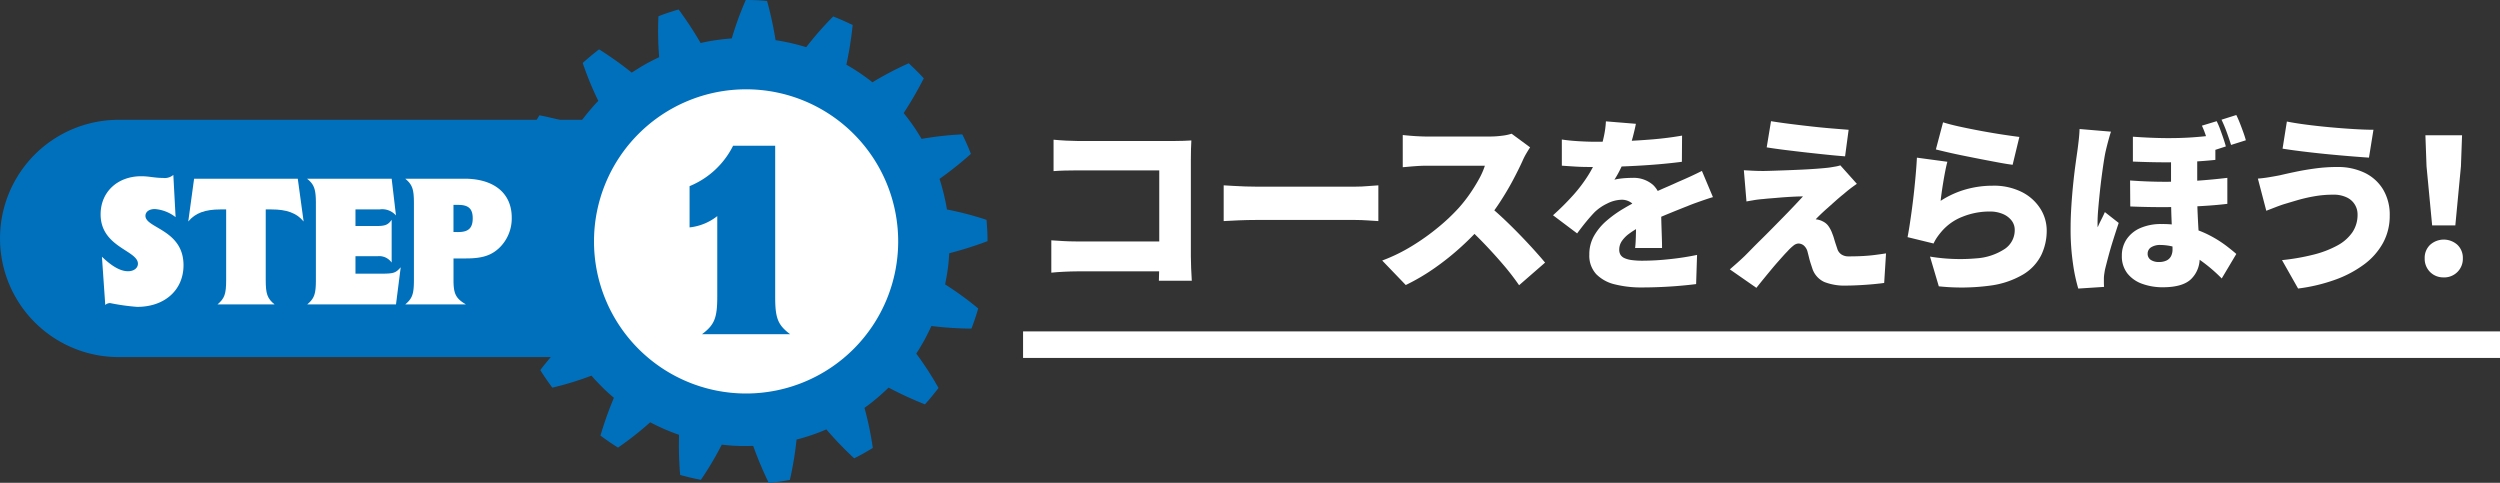 <svg xmlns="http://www.w3.org/2000/svg" xmlns:xlink="http://www.w3.org/1999/xlink" width="405.59" height="78.33" viewBox="0 0 405.59 78.33">
  <rect x="0" y="0" width="405.59" height="78.33" fill="#333333" stroke="none"/>
  <defs>
    <clipPath id="clip-path">
      <rect id="長方形_2" data-name="長方形 2" width="405.59" height="78.33" transform="translate(0 0)" fill="none"/>
    </clipPath>
  </defs>
  <g id="グループ_2" data-name="グループ 2" transform="translate(0 0)">
    <g id="グループ_1" data-name="グループ 1" clip-path="url(#clip-path)">
      <path id="パス_1" data-name="パス 1" d="M170.561,38.988q.879.062,1.911.121t2.094.061h16.476v4.855H174.718q-.851,0-2.094.061t-2.063.151Zm.364-16.324q.91.092,2.048.151t1.957.061H190.4q.728,0,1.638-.03t1.244-.061q-.03.546-.06,1.426T193.2,25.85V41.6q0,.758.046,1.911t.106,2.033h-5.34q.03-.88.045-1.7t.016-1.669V27.64H174.93q-1.032,0-2.17.03t-1.835.092Z" fill="#fff"/>
      <path id="パス_2" data-name="パス 2" d="M198.525,30.068q.606.031,1.562.091t1.958.091q1,.03,1.73.031h16.112q1.031,0,2.048-.092t1.683-.121v5.8q-.576-.031-1.683-.107t-2.048-.076H203.775q-1.306,0-2.808.061t-2.442.122Z" fill="#fff"/>
      <path id="パス_3" data-name="パス 3" d="M248.241,23.908q-.213.3-.607.971A10.467,10.467,0,0,0,247,26.123q-.637,1.4-1.563,3.141T243.34,32.8a33.8,33.8,0,0,1-2.5,3.368,44.583,44.583,0,0,1-3.778,3.869,42.445,42.445,0,0,1-4.369,3.49,33.73,33.73,0,0,1-4.627,2.715l-3.823-3.975a27.6,27.6,0,0,0,4.794-2.336,36.353,36.353,0,0,0,4.308-3.065,31.414,31.414,0,0,0,3.308-3.125,23.568,23.568,0,0,0,1.836-2.336,27.313,27.313,0,0,0,1.472-2.382,12.092,12.092,0,0,0,.94-2.139h-9.437q-.667,0-1.411.045t-1.4.106c-.436.041-.794.072-1.077.091V21.905q.546.061,1.289.122t1.457.091c.474.02.854.031,1.137.031H241.6a15.627,15.627,0,0,0,2.139-.137,8.182,8.182,0,0,0,1.5-.318Zm-7.009,9.224q1.154.91,2.488,2.154t2.655,2.6q1.318,1.35,2.442,2.594t1.852,2.124l-4.218,3.672a39.238,39.238,0,0,0-2.534-3.292q-1.412-1.655-2.973-3.293t-3.2-3.125Z" fill="#fff"/>
      <path id="パス_4" data-name="パス 4" d="M265.4,20.085q-.153.819-.5,2.155a27.052,27.052,0,0,1-1.017,3.034q-.425.97-.94,2.033a17.028,17.028,0,0,1-1.031,1.851,5.941,5.941,0,0,1,.849-.167q.546-.075,1.138-.107c.395-.019.732-.03,1.017-.03a4.77,4.77,0,0,1,3.276,1.153,4.335,4.335,0,0,1,1.3,3.429q0,.637.015,1.5t.045,1.806q.031.94.061,1.85t.031,1.639h-4.37q.061-.485.092-1.123c.019-.425.035-.88.045-1.365s.02-.961.03-1.426.016-.91.016-1.335a2.375,2.375,0,0,0-.744-2.049,2.653,2.653,0,0,0-1.563-.53,5.454,5.454,0,0,0-2.412.621,7.7,7.7,0,0,0-2.048,1.411q-.667.7-1.351,1.532t-1.471,1.9l-3.914-2.944a42.569,42.569,0,0,0,3.261-3.246,23.683,23.683,0,0,0,2.5-3.322,20.126,20.126,0,0,0,1.76-3.6,21.638,21.638,0,0,0,.713-2.534,15.472,15.472,0,0,0,.349-2.533Zm-12.016,2.549q1.154.181,2.7.273t2.76.092q1.974,0,4.385-.092t4.916-.3q2.5-.213,4.748-.607l-.03,4.248q-1.608.211-3.52.38t-3.883.272q-1.974.107-3.747.152t-3.111.045q-.607,0-1.517-.014T255.208,27q-.972-.06-1.821-.121ZM277.9,31.98q-.518.152-1.274.409t-1.518.531q-.759.273-1.335.516-1.4.546-3.322,1.335t-4.021,1.851a14.441,14.441,0,0,0-2.124,1.29,4.975,4.975,0,0,0-1.214,1.244,2.479,2.479,0,0,0-.394,1.349,1.578,1.578,0,0,0,.2.82,1.443,1.443,0,0,0,.638.547,4.109,4.109,0,0,0,1.168.318,12.66,12.66,0,0,0,1.79.106,41.607,41.607,0,0,0,4.43-.258,43.434,43.434,0,0,0,4.4-.683l-.152,4.733q-.91.121-2.413.258t-3.17.213q-1.67.075-3.186.076a17.6,17.6,0,0,1-4.415-.5,6.223,6.223,0,0,1-3.034-1.669,4.421,4.421,0,0,1-1.108-3.171,6.017,6.017,0,0,1,.774-3.048,9.334,9.334,0,0,1,2.018-2.428,18.724,18.724,0,0,1,2.7-1.942q1.455-.865,2.821-1.533,1.395-.727,2.428-1.2t1.912-.85q.879-.378,1.729-.773,1-.424,1.957-.865t1.927-.925Z" fill="#fff"/>
      <path id="パス_5" data-name="パス 5" d="M301.249,29.825q-.7.484-1.184.864c-.323.253-.647.522-.971.8q-.574.456-1.274,1.077l-1.38,1.23c-.456.4-.849.768-1.183,1.091s-.562.557-.683.7a2.275,2.275,0,0,1,.53.091,2.568,2.568,0,0,1,.622.243,2.379,2.379,0,0,1,.88.713,4.873,4.873,0,0,1,.668,1.289,7.185,7.185,0,0,1,.274.789c.08.284.167.561.257.835l.258.773a1.71,1.71,0,0,0,.653.941,2.021,2.021,0,0,0,1.2.333q1.273,0,2.351-.06t2-.183q.924-.12,1.714-.242l-.3,4.794q-.607.092-1.76.2t-2.352.167q-1.2.06-1.987.061a9.044,9.044,0,0,1-3.6-.576,3.653,3.653,0,0,1-1.9-2.033q-.153-.456-.32-.971t-.288-1.017c-.081-.334-.151-.612-.212-.835a1.963,1.963,0,0,0-.668-1.107,1.466,1.466,0,0,0-.819-.288,1.407,1.407,0,0,0-.819.348,7.856,7.856,0,0,0-1,.956q-.3.3-.683.729t-.85.956q-.471.531-1,1.168t-1.153,1.4q-.623.759-1.32,1.639l-4.309-3,1.108-.97q.623-.548,1.32-1.214.456-.456,1.123-1.138t1.517-1.518q.849-.833,1.759-1.759l1.821-1.851q.91-.926,1.729-1.791t1.487-1.593q-.576,0-1.259.031t-1.38.076q-.7.045-1.381.106t-1.289.106q-.607.047-1.123.106c-.546.041-1.058.1-1.532.183s-.875.151-1.2.212l-.424-5.068q.514.031,1.365.076t1.729.046q.395,0,1.335-.03t2.215-.076q1.275-.045,2.609-.107t2.549-.151q1.213-.092,2-.183c.283-.04.622-.095,1.017-.167a5.31,5.31,0,0,0,.834-.2ZM287.322,19.66q1.3.213,2.958.425t3.414.409q1.76.2,3.383.334t2.837.228l-.576,4.308q-1.215-.09-2.853-.258t-3.4-.364q-1.76-.2-3.444-.409t-3.019-.425Z" fill="#fff"/>
      <path id="パス_6" data-name="パス 6" d="M315.934,26.244c-.1.365-.207.825-.318,1.381s-.218,1.138-.318,1.744-.193,1.195-.274,1.761-.141,1.052-.182,1.456a14.893,14.893,0,0,1,4.1-1.866,15.968,15.968,0,0,1,4.309-.592,10.1,10.1,0,0,1,4.809,1.047,7.6,7.6,0,0,1,2.974,2.7,6.637,6.637,0,0,1,1.017,3.535,9.1,9.1,0,0,1-.866,3.93,7.656,7.656,0,0,1-2.881,3.141,14.078,14.078,0,0,1-5.386,1.85,34.978,34.978,0,0,1-8.375.121l-1.426-4.824a29.921,29.921,0,0,0,7.494.288,9.515,9.515,0,0,0,4.658-1.547,3.663,3.663,0,0,0,1.593-3.049,2.46,2.46,0,0,0-.516-1.548,3.528,3.528,0,0,0-1.426-1.062,5.306,5.306,0,0,0-2.124-.394,11.705,11.705,0,0,0-4.414.849,8.521,8.521,0,0,0-3.445,2.458,11.968,11.968,0,0,0-.728.955,7.272,7.272,0,0,0-.516.926l-4.218-1.031q.183-.94.365-2.14t.364-2.563q.182-1.365.334-2.777t.272-2.806q.121-1.4.183-2.61Zm-.7-6.4q1.154.365,2.837.729t3.505.7q1.819.333,3.429.576t2.609.364l-1.093,4.521q-.94-.12-2.261-.365t-2.791-.53q-1.471-.288-2.9-.577t-2.6-.561q-1.169-.273-1.9-.456Z" fill="#fff"/>
      <path id="パス_7" data-name="パス 7" d="M342.481,21.36q-.121.334-.3.971t-.334,1.244q-.151.607-.212.88-.122.486-.288,1.532t-.349,2.412q-.182,1.365-.333,2.807t-.259,2.716q-.107,1.273-.106,2.124v.394a1.7,1.7,0,0,0,.031.425q.182-.456.379-.85l.394-.789c.132-.262.258-.536.38-.819l2.245,1.76q-.456,1.365-.9,2.776t-.774,2.655q-.334,1.247-.546,2.124c-.041.2-.081.451-.122.744a5.393,5.393,0,0,0-.06.682v.622c0,.253.009.511.03.774l-4.188.273a27.94,27.94,0,0,1-.864-4.1,38.5,38.5,0,0,1-.379-5.644q0-1.728.121-3.61t.3-3.641q.182-1.761.379-3.187t.318-2.275q.091-.667.2-1.624t.136-1.805Zm13.987,2.852V31.4q0,1.669.062,3.08t.135,2.655q.076,1.245.137,2.4t.061,2.245a4.677,4.677,0,0,1-1.365,3.475q-1.366,1.348-4.613,1.35a9.664,9.664,0,0,1-3.306-.547,5.333,5.333,0,0,1-2.428-1.683,4.494,4.494,0,0,1-.91-2.9,4.7,4.7,0,0,1,.758-2.64,5.14,5.14,0,0,1,2.2-1.821,8.318,8.318,0,0,1,3.505-.667,16.55,16.55,0,0,1,7.919,1.912,19.152,19.152,0,0,1,2.564,1.623q1.047.806,1.623,1.32l-2.366,3.975a25.23,25.23,0,0,0-3.141-2.716,17.85,17.85,0,0,0-3.4-1.972,8.408,8.408,0,0,0-3.353-.743,2.671,2.671,0,0,0-1.594.394,1.2,1.2,0,0,0-.53,1,1.161,1.161,0,0,0,.5,1.017,2.272,2.272,0,0,0,1.32.349,2.761,2.761,0,0,0,1.245-.244,1.623,1.623,0,0,0,.728-.7,2.376,2.376,0,0,0,.242-1.123q0-.728-.03-1.76t-.091-2.245c-.041-.808-.071-1.634-.091-2.472s-.03-1.655-.03-2.444V24.212Zm-10.892,5.067q2.943.213,5.7.213t5.3-.183q2.532-.182,4.779-.455v4.218q-2,.243-4.552.379t-5.386.152q-2.836.015-5.81-.106Zm.455-7.1q2.973.211,5.325.227t4.324-.122q1.973-.136,3.732-.379v4.035q-1.759.183-3.717.289t-4.309.106q-2.35,0-5.355-.121Zm13.593-2.519a12.938,12.938,0,0,1,.577,1.35q.273.744.515,1.457t.395,1.289l-2.427.789q-.215-.667-.44-1.381t-.471-1.426a12.673,12.673,0,0,0-.546-1.35Zm3.186-1q.3.607.592,1.351t.546,1.457c.172.474.308.905.41,1.289l-2.4.758q-.3-.97-.7-2.063a21.868,21.868,0,0,0-.849-2.033Z" fill="#fff"/>
      <path id="パス_8" data-name="パス 8" d="M382.481,34.8a3.013,3.013,0,0,0-1.73-2.761,4.878,4.878,0,0,0-2.245-.455,17.367,17.367,0,0,0-3.11.273,25.93,25.93,0,0,0-2.686.622q-1.182.35-1.881.561-.636.181-1.546.532t-1.609.622l-1.365-5.219c.565-.041,1.182-.116,1.85-.229s1.254-.216,1.76-.318q1.153-.273,2.61-.576t3.155-.531a26.221,26.221,0,0,1,3.49-.228,10,10,0,0,1,4.46.94,7.1,7.1,0,0,1,2.988,2.7,7.985,7.985,0,0,1,1.077,4.248,9.11,9.11,0,0,1-1.077,4.414,10.836,10.836,0,0,1-3.064,3.489,18.114,18.114,0,0,1-4.718,2.5,27.872,27.872,0,0,1-6.008,1.426L370.223,42.2a35.28,35.28,0,0,0,5.128-.894,16.271,16.271,0,0,0,3.868-1.487,6.93,6.93,0,0,0,2.428-2.139,5.061,5.061,0,0,0,.834-2.883m-11.469-15.08q1.365.273,3.246.516t3.9.424q2.016.183,3.837.289t3.065.106l-.728,4.521q-1.367-.091-3.216-.243t-3.838-.348q-1.989-.2-3.809-.425t-3.155-.441Z" fill="#fff"/>
      <path id="パス_9" data-name="パス 9" d="M396.466,45a2.994,2.994,0,0,1-2.23-.88,3.032,3.032,0,0,1-.865-2.215,2.9,2.9,0,0,1,.88-2.185,3.315,3.315,0,0,1,4.431,0,2.906,2.906,0,0,1,.88,2.185,3.009,3.009,0,0,1-3.1,3.1m-1.881-8.436-.91-9.588-.183-5.037h5.947l-.181,5.037-.91,9.588Z" fill="#fff"/>
      <rect id="長方形_1" data-name="長方形 1" width="239.612" height="4.305" transform="translate(165.978 53.765)" fill="#fff"/>
      <path id="パス_10" data-name="パス 10" d="M117.38,19.438V57.93H19.25a19.246,19.246,0,1,1,0-38.492Z" fill="#0070bd"/>
      <path id="パス_11" data-name="パス 11" d="M153.763,43.623c.128-.841.183-1.692.242-2.541a58.685,58.685,0,0,0,6.208-1.962c0-1.153-.068-2.3-.164-3.453a52.221,52.221,0,0,0-6.427-1.682c-.119-.846-.32-1.673-.5-2.506-.226-.821-.423-1.652-.7-2.458a57.207,57.207,0,0,0,5.092-4.059c-.418-1.073-.875-2.134-1.4-3.16a51.6,51.6,0,0,0-6.6.733c-.438-.728-.877-1.46-1.376-2.152-.477-.706-1.008-1.373-1.532-2.043a60,60,0,0,0,3.264-5.632c-.778-.849-1.6-1.656-2.445-2.441a52.957,52.957,0,0,0-5.887,3.087c-.658-.539-1.358-1.024-2.056-1.516-.713-.464-1.427-.928-2.172-1.341a59.582,59.582,0,0,0,1.024-6.434c-1.037-.5-2.086-.979-3.162-1.39A52.774,52.774,0,0,0,130.8,7.658c-.815-.247-1.634-.477-2.467-.662s-1.667-.355-2.509-.476A58.169,58.169,0,0,0,124.446.156C123.3.041,122.145,0,120.992,0a51.461,51.461,0,0,0-2.272,6.241c-.849.046-1.7.156-2.54.271s-1.681.275-2.511.471a58.809,58.809,0,0,0-3.578-5.444c-1.1.329-2.2.675-3.267,1.1a52.049,52.049,0,0,0,.119,6.632c-.765.378-1.536.743-2.269,1.174-.75.406-1.463.877-2.179,1.336a58.993,58.993,0,0,0-5.3-3.771c-.92.694-1.8,1.442-2.657,2.208a51.789,51.789,0,0,0,2.53,6.147c-.6.605-1.145,1.26-1.7,1.909-.536.665-1.057,1.339-1.539,2.04a59.473,59.473,0,0,0-6.314-1.609c-.594.984-1.162,1.984-1.673,3.018a52.344,52.344,0,0,0,4.565,4.819c-.329.786-.628,1.583-.89,2.4s-.517,1.624-.7,2.455a57.237,57.237,0,0,0-6.464.778,34.161,34.161,0,0,0-.476,3.424,50.768,50.768,0,0,0,6,2.842c-.01.852-.019,1.7.041,2.557.035.85.129,1.7.231,2.542a60.45,60.45,0,0,0-5.748,3.07c.228,1.126.48,2.247.8,3.351a53.488,53.488,0,0,0,6.617.488c.3.8.6,1.593.958,2.367.333.786.733,1.539,1.132,2.293a58.026,58.026,0,0,0-4.252,4.929c.6.984,1.268,1.929,1.955,2.852a51.474,51.474,0,0,0,6.351-1.946c.547.654,1.149,1.258,1.748,1.865s1.233,1.174,1.888,1.723a59.454,59.454,0,0,0-2.183,6.14c.928.679,1.872,1.333,2.851,1.943a52.631,52.631,0,0,0,5.221-4.107c.751.4,1.522.762,2.3,1.111.787.325,1.572.657,2.383.921a58.165,58.165,0,0,0,.173,6.511c1.111.31,2.231.587,3.367.79a51.891,51.891,0,0,0,3.384-5.7c.851.081,1.695.176,2.55.193.851.05,1.7.022,2.555.01a58.56,58.56,0,0,0,2.527,6c1.148-.107,2.285-.28,3.418-.479a53.664,53.664,0,0,0,1.085-6.557c.826-.2,1.641-.455,2.448-.727s1.6-.573,2.384-.921a57.831,57.831,0,0,0,4.513,4.693c1.038-.5,2.039-1.079,3.023-1.683a50.861,50.861,0,0,0-1.349-6.5c.7-.493,1.365-1.02,2.017-1.57s1.281-1.126,1.893-1.718A59.331,59.331,0,0,0,150.06,65.6c.772-.855,1.5-1.744,2.2-2.657a52.006,52.006,0,0,0-3.613-5.577c.475-.71.9-1.449,1.322-2.188.391-.754.794-1.507,1.135-2.289a58.583,58.583,0,0,0,6.5.427c.407-1.075.784-2.165,1.092-3.274a51.546,51.546,0,0,0-5.365-3.9c.162-.837.328-1.672.429-2.52" fill="#0070bd"/>
      <path id="パス_12" data-name="パス 12" d="M145.718,39.165A24.675,24.675,0,1,1,121.043,14.49a24.675,24.675,0,0,1,24.675,24.675" fill="#fff"/>
      <path id="パス_13" data-name="パス 13" d="M113.891,54.219c2.017-1.513,2.475-2.612,2.475-6.1V35.059a8.714,8.714,0,0,1-4.492,1.834V30.2a13.664,13.664,0,0,0,7.059-6.554h6.83V48.122c0,3.485.412,4.584,2.429,6.1Z" fill="#0070bd"/>
      <path id="パス_14" data-name="パス 14" d="M16.537,41.651c1.682,1.62,3.058,2.354,4.22,2.354,1.009,0,1.62-.55,1.62-1.222,0-2.172-6.054-2.661-6.054-8.012,0-3.608,2.721-6.178,6.6-6.178,1.284,0,2.14.276,3.547.276a2.148,2.148,0,0,0,1.651-.489l.367,6.849a6.224,6.224,0,0,0-3.363-1.314c-.979,0-1.53.489-1.53,1.1,0,2.019,6.177,2.233,6.177,8.012,0,4.006-3.027,6.758-7.522,6.758a34.883,34.883,0,0,1-4.373-.612,1.134,1.134,0,0,0-.8.306Z" fill="#fff"/>
      <path id="パス_15" data-name="パス 15" d="M35.284,49.388c1.162-.979,1.407-1.712,1.407-3.976V33.977h-.949c-2.446,0-4.066.58-5.2,1.957l.948-6.942H48.31l.949,6.942c-1.132-1.377-2.753-1.957-5.2-1.957h-.948V45.412c0,2.264.245,3,1.437,3.976Z" fill="#fff"/>
      <path id="パス_16" data-name="パス 16" d="M49.842,49.388c1.162-.979,1.407-1.712,1.407-3.976V32.967c0-2.263-.276-3.058-1.438-3.975h13.73l.7,5.963a2.973,2.973,0,0,0-2.691-.978H57.67v2.69h3.455c1.346,0,1.835-.183,2.416-1.008V42.6a2.473,2.473,0,0,0-2.232-1.04H57.67V44.4h4.067c2.11,0,2.446-.092,3.272-1.04l-.765,6.024Z" fill="#fff"/>
      <path id="パス_17" data-name="パス 17" d="M65.746,49.387c1.162-.978,1.407-1.712,1.407-3.975V32.966c0-2.262-.245-3-1.407-3.974h9.6c4.831,0,7.675,2.384,7.675,6.3a6.636,6.636,0,0,1-2.049,4.954c-1.254,1.161-2.66,1.681-5.351,1.681H73.574v3.486c0,2.263.367,3,2.018,3.975Zm8.623-11.742c1.651,0,2.324-.673,2.324-2.232,0-1.529-.673-2.171-2.324-2.171h-.8v4.4Z" fill="#fff"/>
    </g>
  </g>
</svg>
